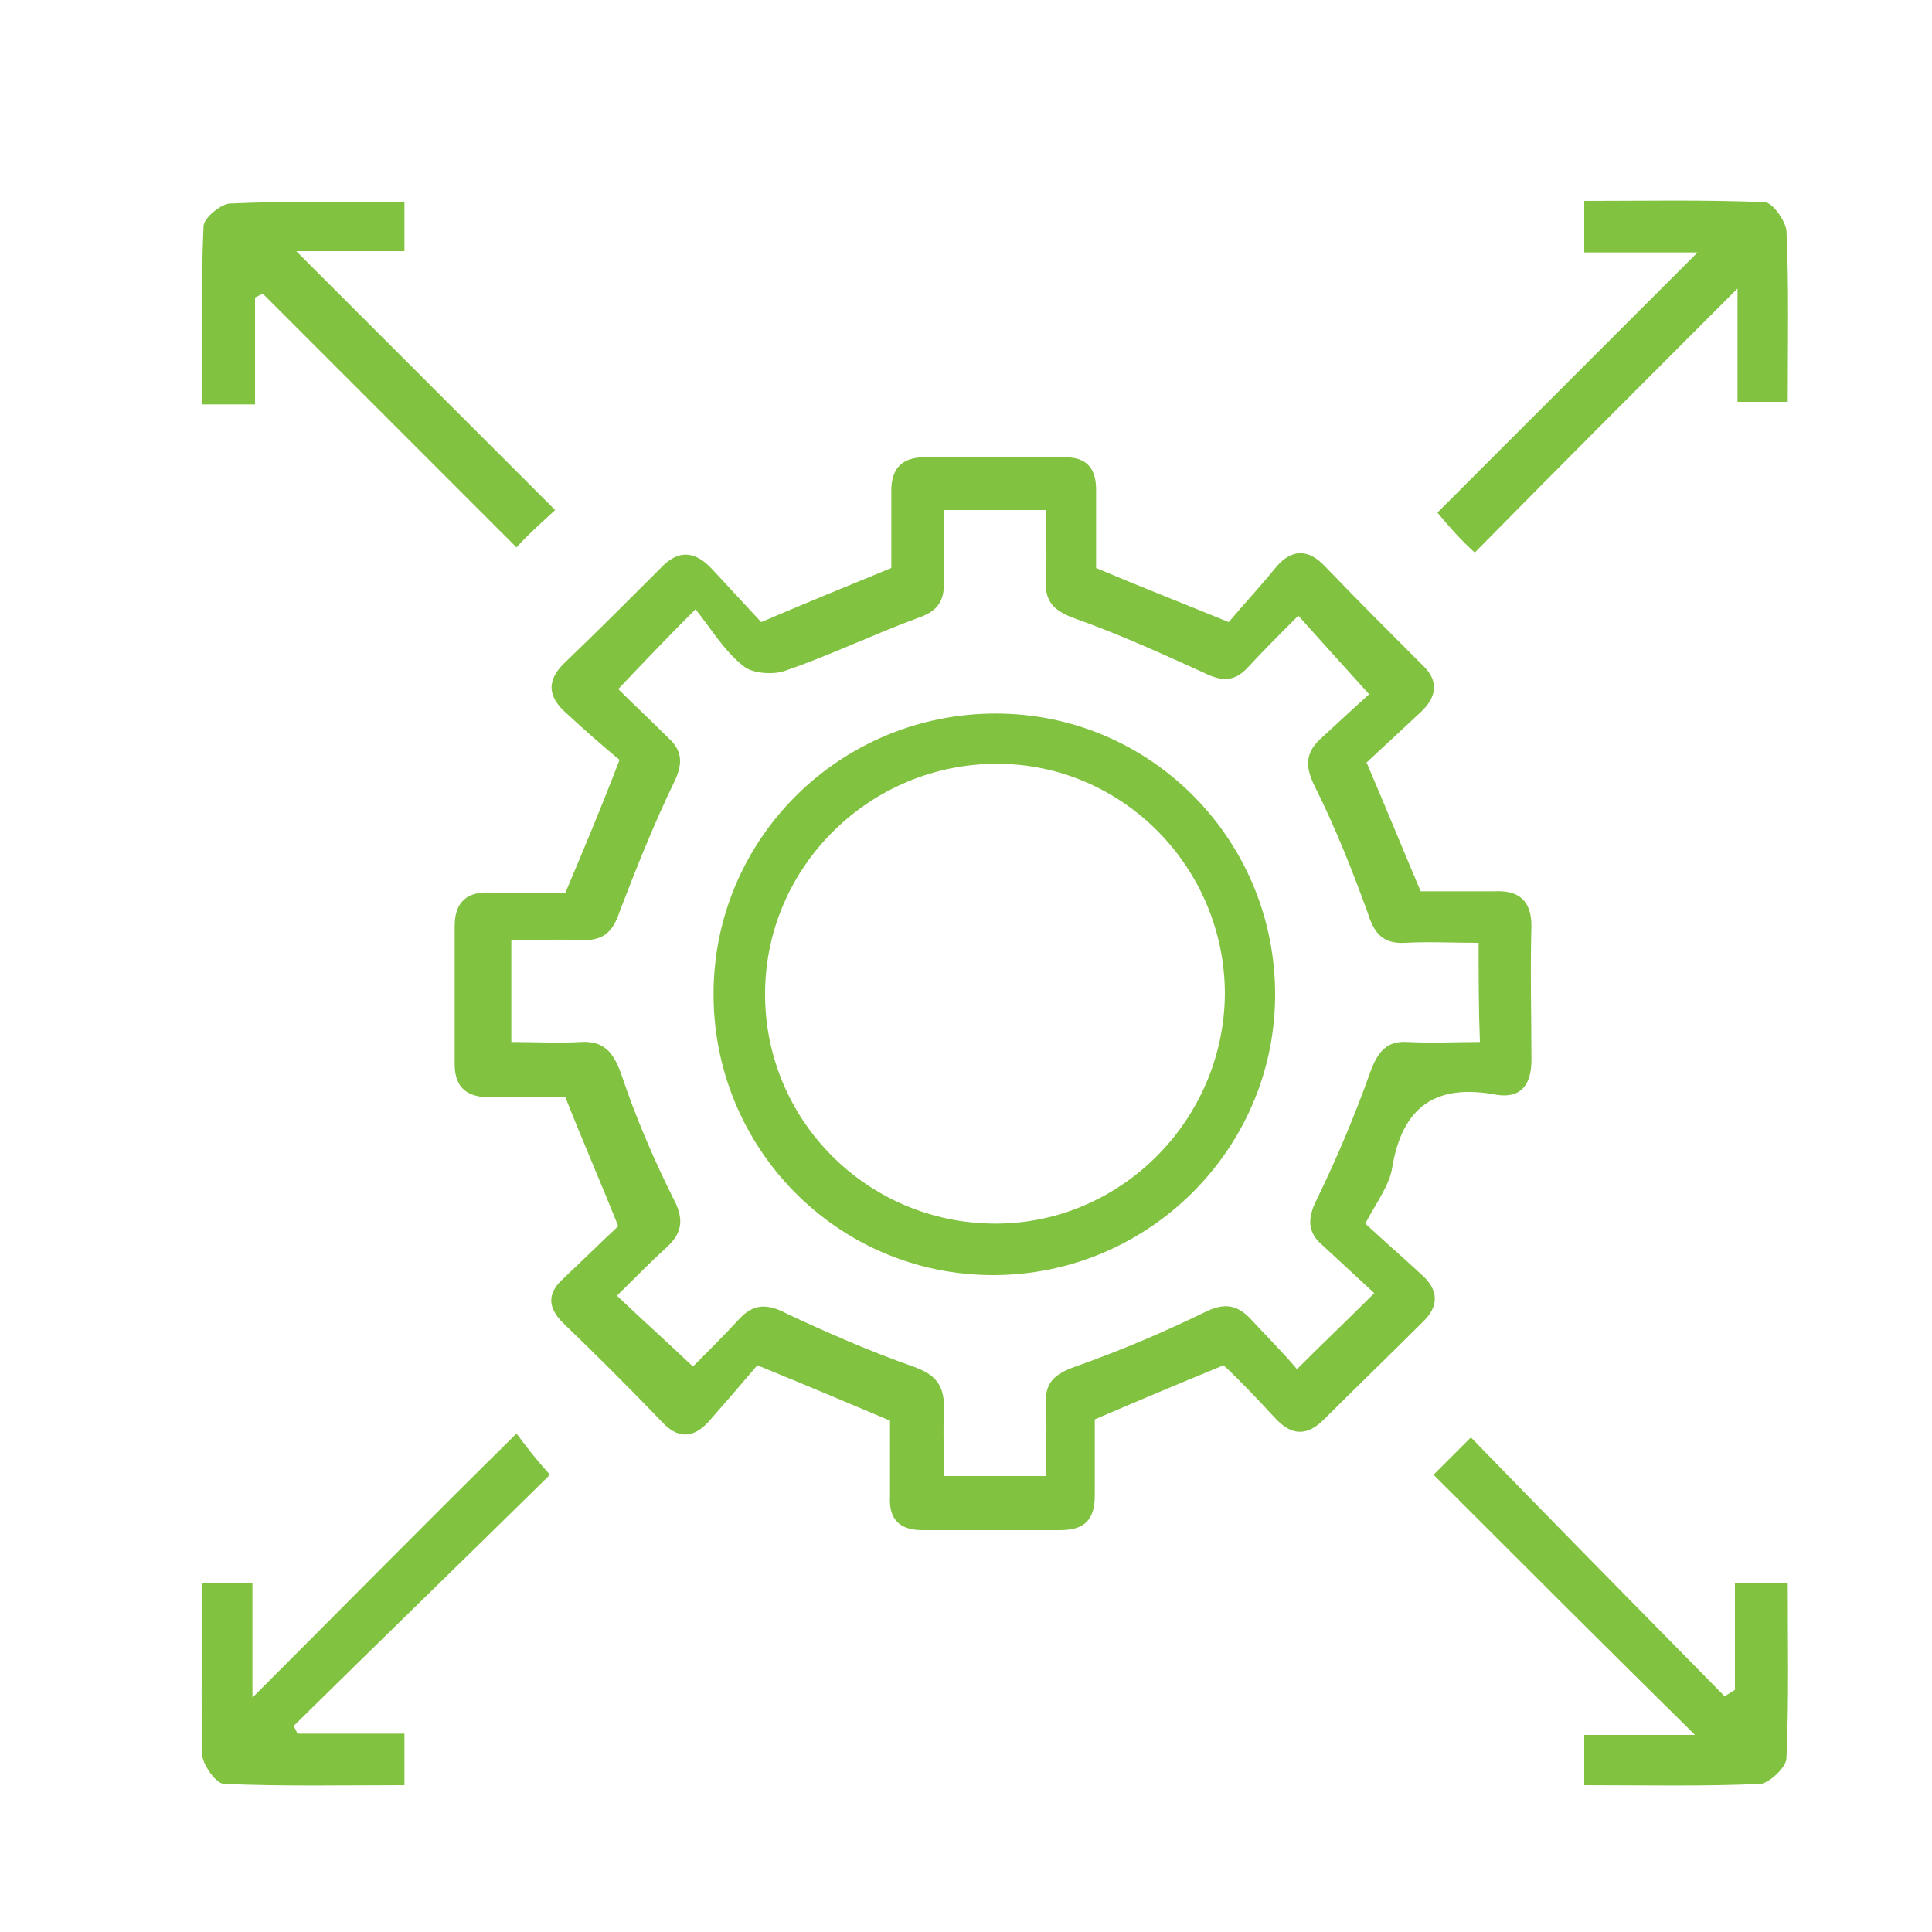 <?xml version="1.0" encoding="UTF-8"?>
<!-- Generator: Adobe Illustrator 26.5.2, SVG Export Plug-In . SVG Version: 6.00 Build 0)  -->
<svg xmlns="http://www.w3.org/2000/svg" xmlns:xlink="http://www.w3.org/1999/xlink" version="1.1" id="Layer_1" x="0px" y="0px" viewBox="0 0 150 150" style="enable-background:new 0 0 150 150;" xml:space="preserve">
<style type="text/css">
	.st0{fill:#82C241;}
</style>
<g>
	<path class="st0" d="M106.1,59.2c1.5,3.5,2.8,6.7,4.2,10c1.7,0,3.7,0,5.7,0c1.9-0.1,2.9,0.7,2.9,2.7c-0.1,3.5,0,6.9,0,10.4   c0,1.9-0.8,3-2.7,2.7c-4.7-0.9-7.3,0.9-8.1,5.6c-0.2,1.4-1.2,2.7-2.1,4.4c1.4,1.3,2.9,2.6,4.3,3.9c1.4,1.2,1.5,2.5,0.1,3.8   c-2.5,2.5-5.1,5-7.6,7.5c-1.4,1.4-2.6,1.2-3.8-0.1c-1.3-1.4-2.7-2.9-4-4.1c-3.4,1.4-6.5,2.7-10,4.2c0,1.8,0,3.8,0,5.9   c0,1.9-0.8,2.7-2.7,2.7c-3.6,0-7.1,0-10.7,0c-1.8,0-2.6-0.9-2.5-2.6c0-2,0-4,0-5.9c-3.3-1.4-6.4-2.7-10.3-4.3   c-1.1,1.3-2.4,2.8-3.8,4.4c-1.2,1.3-2.4,1.3-3.6,0c-2.5-2.6-5.1-5.2-7.7-7.7c-1.2-1.2-1.2-2.3,0-3.4c1.5-1.4,3-2.9,4.3-4.1   c-1.4-3.5-2.8-6.7-4.1-10c-1.9,0-3.8,0-5.8,0c-1.8,0-2.8-0.7-2.8-2.6c0-3.6,0-7.1,0-10.7c0-1.9,1-2.7,2.8-2.6c2,0,3.9,0,5.8,0   c1.4-3.3,2.7-6.4,4.2-10.3c-1.2-1-2.7-2.3-4.1-3.6c-1.5-1.3-1.6-2.6-0.1-4c2.5-2.4,5-4.9,7.4-7.3c1.4-1.5,2.7-1.3,4,0.1   c1.3,1.4,2.6,2.8,3.8,4.1c3.5-1.5,6.7-2.8,10.1-4.2c0-1.9,0-3.9,0-6c0-1.7,0.8-2.6,2.6-2.6c3.6,0,7.3,0,10.9,0   c1.6,0,2.4,0.8,2.4,2.5c0,2.1,0,4.1,0,6.1c3.3,1.4,6.4,2.6,10.3,4.2c1-1.2,2.4-2.7,3.7-4.3c1.2-1.4,2.5-1.4,3.8,0   c2.5,2.6,5,5.1,7.5,7.6c1.3,1.2,1.2,2.4,0,3.6C108.9,56.6,107.4,58,106.1,59.2z M114.8,73.2c-2,0-3.9-0.1-5.7,0   c-1.7,0.1-2.4-0.7-2.9-2.3c-1.2-3.3-2.5-6.6-4.1-9.8c-0.8-1.6-0.8-2.7,0.6-3.9c1.3-1.2,2.6-2.4,3.6-3.3c-2-2.2-3.7-4.1-5.5-6.1   c-1.4,1.4-2.7,2.7-3.9,4c-1.1,1.2-2.1,1.1-3.5,0.4c-3.3-1.5-6.6-3-10-4.2c-1.6-0.6-2.3-1.3-2.2-3c0.1-1.8,0-3.6,0-5.4   c-2.8,0-5.3,0-7.9,0c0,2,0,3.8,0,5.6c0,1.6-0.6,2.3-2.1,2.8c-3.5,1.3-6.8,2.9-10.3,4.1c-0.9,0.3-2.5,0.2-3.2-0.4   c-1.5-1.2-2.5-2.9-3.7-4.4c-2.4,2.4-4.1,4.2-6,6.2c1.2,1.2,2.6,2.5,3.9,3.8c1.1,1,1.1,2,0.5,3.3c-1.6,3.3-3,6.8-4.3,10.2   c-0.5,1.5-1.2,2.2-2.8,2.2c-1.9-0.1-3.7,0-5.6,0c0,2.8,0,5.3,0,7.9c1.9,0,3.7,0.1,5.4,0c1.8-0.1,2.5,0.8,3.1,2.4   c1.1,3.3,2.5,6.6,4.1,9.8c0.8,1.5,0.7,2.6-0.5,3.7c-1.3,1.2-2.6,2.5-3.9,3.8c2,1.9,3.9,3.6,5.9,5.5c1.1-1.1,2.4-2.4,3.6-3.7   c1.1-1.2,2.2-1.2,3.7-0.4c3.2,1.5,6.4,2.9,9.8,4.1c1.7,0.6,2.4,1.4,2.4,3.2c-0.1,1.8,0,3.6,0,5.3c2.8,0,5.3,0,7.9,0   c0-1.9,0.1-3.7,0-5.5c-0.1-1.7,0.6-2.4,2.3-3c3.4-1.2,6.7-2.6,10-4.2c1.4-0.7,2.4-0.7,3.5,0.4c1.3,1.4,2.6,2.7,3.7,4   c2.1-2.1,3.9-3.8,6-5.9c-1.3-1.2-2.7-2.5-4-3.7c-1.2-1-1.2-2.1-0.5-3.5c1.6-3.3,3-6.6,4.2-10c0.6-1.6,1.3-2.4,2.9-2.3   c1.9,0.1,3.7,0,5.6,0C114.8,78.3,114.8,75.9,114.8,73.2z"></path>
	<path class="st0" d="M15.7,122.9c1.4,0,2.5,0,3.9,0c0,2.8,0,5.6,0,8.9c7-7,13.6-13.7,20.5-20.5c0.9,1.2,1.6,2.1,2.6,3.2   c-6.5,6.4-13.2,12.9-19.9,19.5c0.1,0.2,0.2,0.4,0.3,0.6c2.7,0,5.5,0,8.3,0c0,1.4,0,2.5,0,4c-4.7,0-9.3,0.1-14-0.1   c-0.6,0-1.6-1.4-1.7-2.2C15.6,131.9,15.7,127.5,15.7,122.9z"></path>
	<path class="st0" d="M40.1,42.5C33.5,35.9,27,29.4,20.4,22.8c-0.2,0.1-0.4,0.2-0.6,0.3c0,2.7,0,5.4,0,8.3c-1.5,0-2.6,0-4.1,0   c0-4.6-0.1-9.2,0.1-13.8c0-0.7,1.4-1.8,2.1-1.8c4.4-0.2,8.9-0.1,13.5-0.1c0,1.3,0,2.4,0,3.8c-2.7,0-5.5,0-8.4,0   c6.8,6.8,13.4,13.4,20.1,20.1C41.8,40.8,40.9,41.6,40.1,42.5z"></path>
	<path class="st0" d="M111.6,39.8c6.7-6.7,13.2-13.2,20.2-20.2c-3.2,0-5.9,0-8.8,0c0-1.4,0-2.5,0-4c4.6,0,9.3-0.1,14,0.1   c0.6,0,1.6,1.4,1.7,2.2c0.2,4.4,0.1,8.7,0.1,13.3c-1.3,0-2.5,0-3.9,0c0-2.7,0-5.5,0-8.8c-7,7-13.6,13.6-20.4,20.5   C113.4,41.9,112.6,41,111.6,39.8z"></path>
	<path class="st0" d="M111.3,114.5c1.3-1.3,2-2,2.9-2.9c6.6,6.8,13.2,13.5,19.7,20.1c0.3-0.2,0.5-0.3,0.8-0.5c0-2.7,0-5.5,0-8.3   c1.5,0,2.6,0,4.1,0c0,4.6,0.1,9.1-0.1,13.6c0,0.7-1.3,1.9-2,2c-4.5,0.2-9,0.1-13.7,0.1c0-1.4,0-2.5,0-3.9c2.8,0,5.5,0,8.6,0   C124.7,127.9,118.1,121.3,111.3,114.5z"></path>
	<path class="st0" d="M77.1,99c-12.1,0-21.8-9.9-21.7-22c0.1-12,9.9-21.6,21.9-21.6c12.1,0,21.8,9.9,21.7,22   C98.9,89.3,89.1,99,77.1,99z M95.1,77.2c0-9.8-7.9-17.9-17.7-17.9c-9.8,0-17.9,7.9-18,17.7c-0.1,9.9,7.9,18,17.9,18   C87,95,95,87,95.1,77.2z"></path>
</g>
</svg>
